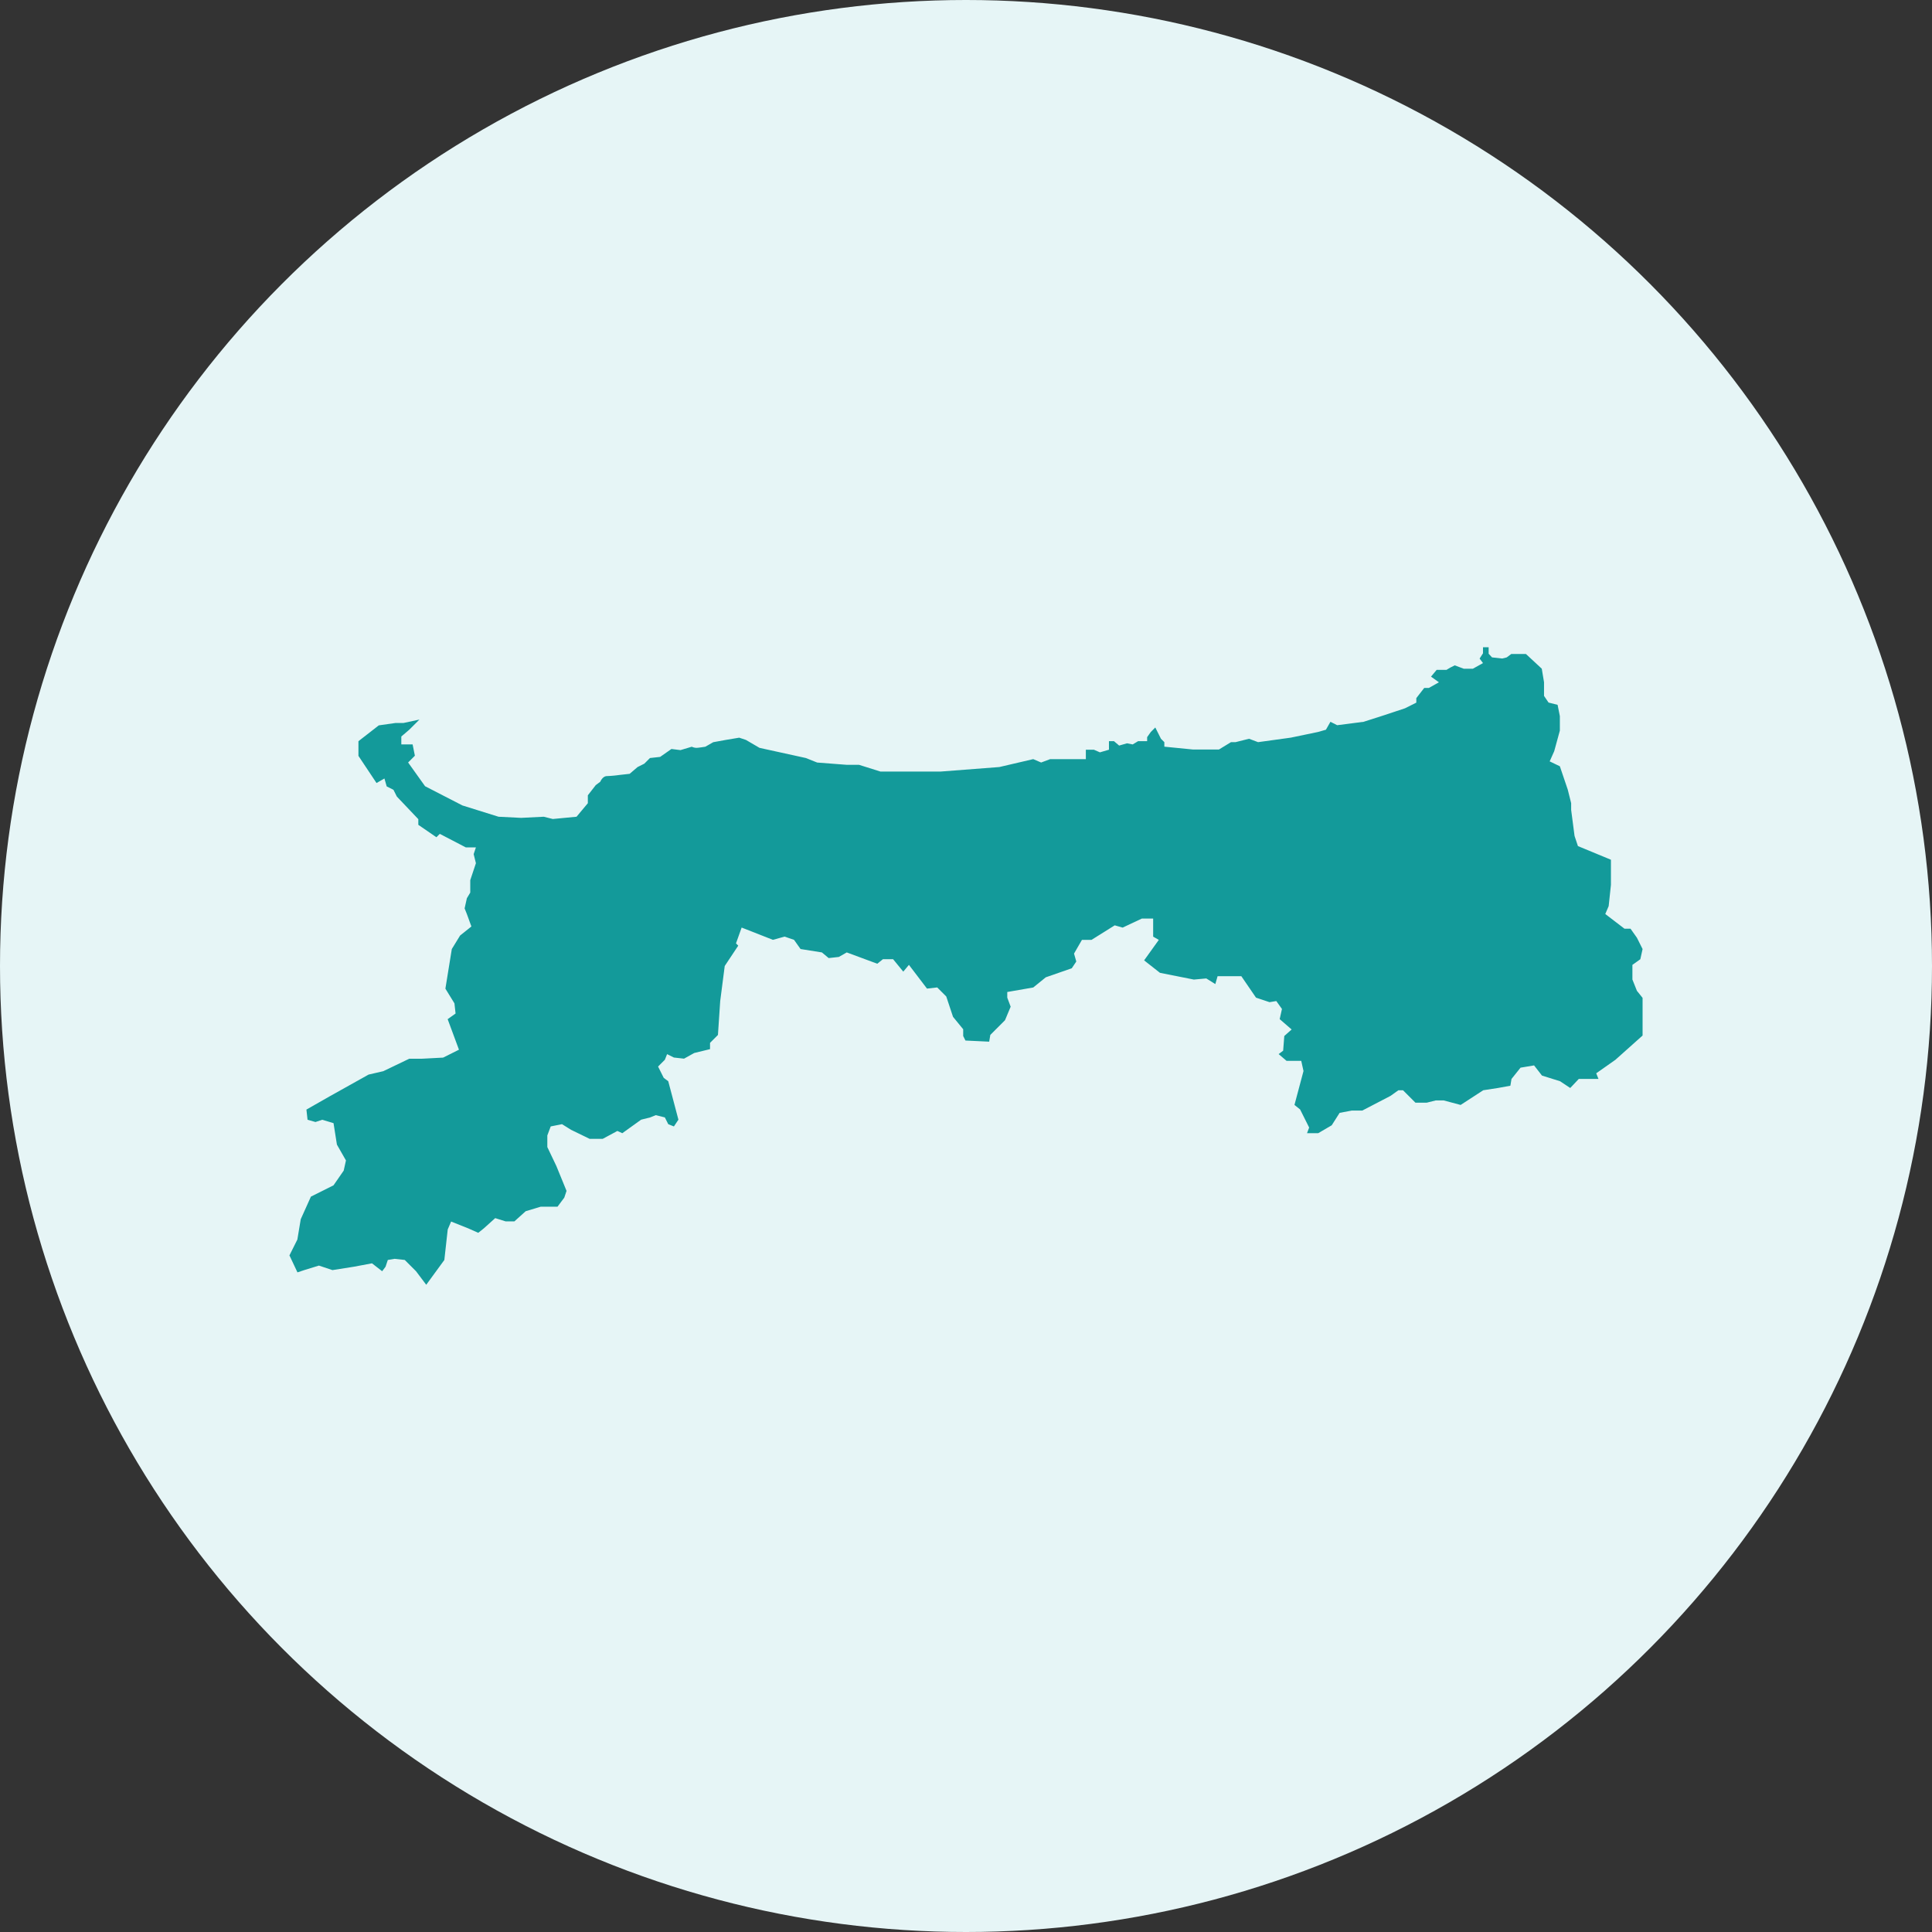 <svg xmlns="http://www.w3.org/2000/svg" width="200" height="200" viewBox="0 0 200 200">
  <rect x="0" y="0" width="200" height="200" fill="#333333" stroke="none"/>
  <g id="propertyhunters_icon01" transform="translate(-443 -1219)">
    <circle id="楕円形_110" data-name="楕円形 110" cx="100" cy="100" r="100" transform="translate(443 1219)" fill="#e6f5f6"/>
    <path id="パス_2036" data-name="パス 2036" d="M138.4,129.872l6.085-.468,3.511-.819.819.351.936-.351h3.693v-.975h.832l.624.273.936-.273v-.884h.52l.533.455.819-.234.585.117.559-.338h.936v-.416l.377-.533.468-.468.351.7.234.468.351.351v.468l2.952.293h2.7l1.248-.761h.468l1.4-.351.936.351,3.394-.468,2.809-.585.819-.234.468-.819.7.351,2.73-.351,2.184-.7,2.106-.7,1.17-.585v-.468l.819-1.053h.481l1.04-.585-.819-.585.585-.7h1.014l.39-.234.468-.234.936.351h.936l1.053-.585-.351-.468.351-.546V117h.585v.676l.351.377,1.053.117.468-.117.468-.351h1.521l1.638,1.521.234,1.4v1.417l.468.689.936.234.234,1.17v1.5l-.585,2.132-.468,1.053,1.053.507.819,2.418.351,1.4v.7l.351,2.691.351,1.053L207.8,139v2.6l-.234,2.2-.351.819,1.989,1.521h.624l.663.936.585,1.17-.234,1.053-.819.585V151.4l.468,1.17.585.728v3.9l-2.809,2.509-1.989,1.4.234.585h-2.041l-.884.936-1.053-.7-1.872-.585-.819-1.053-1.4.234-.936,1.17-.117.7-1.287.234-1.521.234-2.34,1.521-1.755-.468h-.819l-.936.234h-1.17l-1.287-1.287H185.8l-.819.585-2.926,1.521h-1.092l-1.248.234-.819,1.287-1.4.819h-1.157l.221-.585-.936-1.872-.585-.468.936-3.511-.234-1.053h-1.521l-.819-.7.468-.351.117-1.521.761-.676L173.51,155.5l.234-1.053-.585-.819-.7.117-1.4-.468-1.521-2.223h-2.457l-.234.819-.936-.585-1.287.117-3.511-.7-1.638-1.287,1.521-2.122-.585-.335v-1.872h-1.17l-1.989.936-.819-.234-2.406,1.505h-.988l-.819,1.42.234.819-.468.7-2.691.936L148,152.223l-2.691.468v.585l.351.936-.585,1.4-1.521,1.521-.117.7-2.457-.117-.234-.468v-.7l-1.053-1.287-.7-2.106-.936-.936L137,152.34l-1.872-2.457-.585.7-1.053-1.287h-1.053l-.585.468-3.16-1.17-.819.468-1.053.117-.7-.585-2.21-.351-.676-.952-.975-.335-1.209.335-3.238-1.271-.585,1.638.234.234-1.4,2.106-.468,3.628-.234,3.511-.819.819v.65l-1.638.4-1.053.585-1.053-.117-.7-.351-.234.585-.7.7.585,1.17.468.351,1.053,3.979-.468.7-.585-.234-.351-.7-.936-.234-.585.234-.936.234-1.95,1.4-.507-.234-1.521.819h-1.352l-1.924-.936-.936-.585-1.17.234-.351.936v1.2l.936,1.963,1.053,2.574-.234.7-.7.936H97.018l-1.56.468-1.17,1.053h-.91L92.3,176.1l-1.17,1.053-.585.468-1.053-.468-1.755-.7-.351.819-.351,3.16L85.16,183l-1.053-1.4-1.17-1.17-1.053-.117-.7.117-.234.7-.351.468-1.053-.819-1.872.351-2.223.351-1.4-.468-1.521.468-.7.234L71,179.957l.819-1.638.351-2.106,1.053-2.34,2.34-1.17,1.053-1.521.234-1.053-.936-1.638-.351-2.223-1.17-.351-.7.234-.819-.234-.117-1.053,2.457-1.4,3.979-2.223,1.521-.351L83.4,159.6h1.287l2.223-.117,1.638-.819-1.17-3.16.819-.585-.117-1.053-.936-1.521.663-4.1.858-1.4,1.17-.936-.468-1.287-.234-.585.234-1.053.351-.585v-1.287l.585-1.755-.234-.936.234-.7H89.255l-2.691-1.4-.351.351-1.872-1.287v-.585l-2.223-2.34-.351-.7-.7-.351-.234-.819-.819.468-1.872-2.809v-1.521l2.106-1.638L82,124.84h.819l1.638-.351L83.4,125.543l-.819.7v.819h1.17l.234,1.17-.7.7,1.755,2.457,3.862,1.989,3.745,1.17,2.34.117,2.34-.117.936.234,2.457-.234,1.17-1.4v-.819l.819-1.053.468-.351s.234-.585.7-.585a12.188,12.188,0,0,0,1.287-.117l1.053-.117.819-.7.7-.351.585-.585,1.053-.117,1.17-.819.936.117,1.17-.351a1.211,1.211,0,0,0,.468.117c.234,0,.936-.117.936-.117l.819-.468,1.287-.234,1.4-.234.7.234,1.4.819,4.8,1.053,1.17.468,3.043.234h1.287l2.223.7Z" transform="translate(401.963 1169)" fill="#139a9a"/>
  </g>
</svg>
